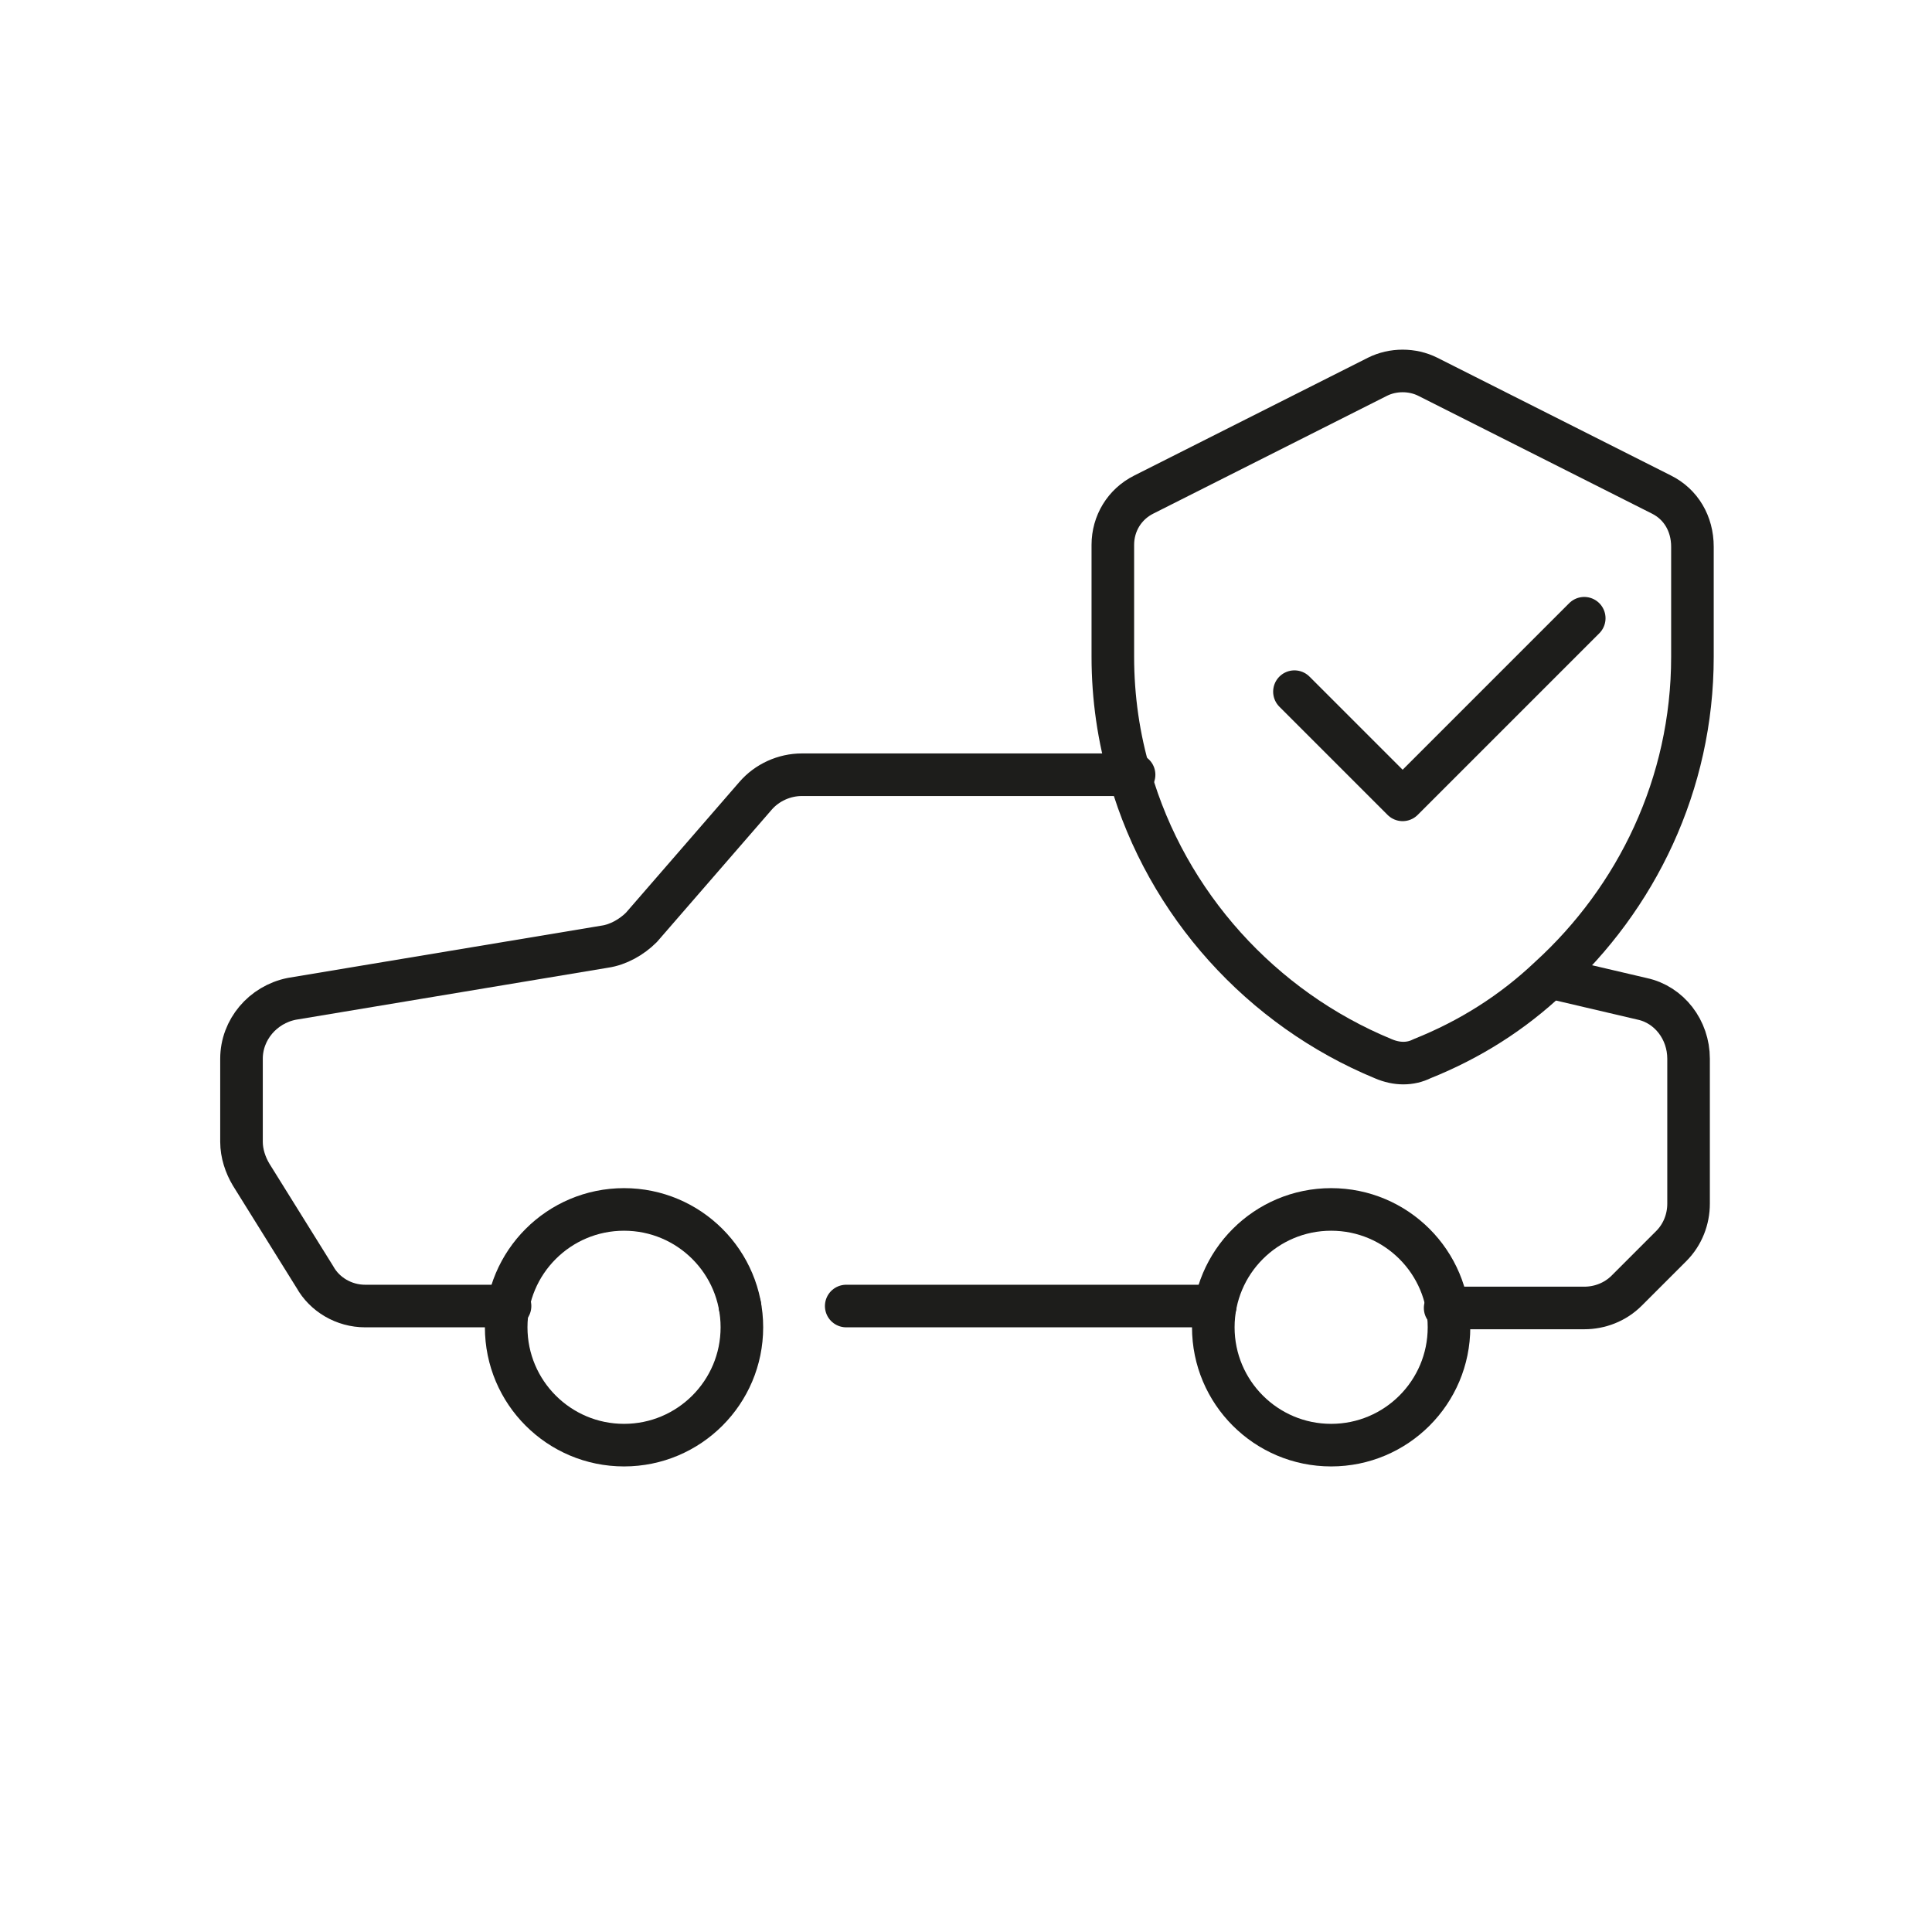 <?xml version="1.0" encoding="utf-8"?>
<!-- Generator: Adobe Illustrator 26.0.2, SVG Export Plug-In . SVG Version: 6.00 Build 0)  -->
<svg version="1.1" id="Camada_1" xmlns="http://www.w3.org/2000/svg" xmlns:xlink="http://www.w3.org/1999/xlink" x="0px" y="0px"
	 viewBox="0 0 100 100" style="enable-background:new 0 0 100 100;" xml:space="preserve">
<style type="text/css">
	.st0{fill:none;stroke:#1D1D1B;stroke-width:2.204;stroke-linecap:round;stroke-linejoin:round;stroke-miterlimit:10;}
	.st1{fill:none;stroke:#1D1D1B;stroke-width:2;stroke-miterlimit:10;}
	.st2{fill:none;stroke:#1D1D1B;stroke-width:2.204;stroke-linecap:round;stroke-miterlimit:10;}
	.st3{fill:none;stroke:#1D1D1B;stroke-width:2.204;stroke-miterlimit:10;}
</style>
<g>
	<g>
		<circle class="st0" cx="68.9" cy="68.7" r="6.1"/>
		<circle class="st0" cx="32.3" cy="68.7" r="6.1"/>
		<path class="st0" d="M26.4,67.6L26.4,67.6h-7.5c-1.1,0-2.1-0.6-2.6-1.5l-3.3-5.3c-0.3-0.5-0.5-1.1-0.5-1.7v-4.3
			c0-1.5,1.1-2.8,2.6-3.1l16.2-2.7c0.7-0.1,1.4-0.5,1.9-1l5.9-6.8c0.6-0.7,1.5-1.1,2.4-1.1h17.2"/>
		<path class="st0" d="M80.3,50.6l4.7,1.1c1.4,0.3,2.4,1.6,2.4,3.1v7.5c0,0.8-0.3,1.6-0.9,2.2l-2.3,2.3c-0.6,0.6-1.4,0.9-2.2,0.9
			h-7.2h0"/>
		<polyline class="st0" points="62.9,67.6 62.9,67.6 43.8,67.6 		"/>
		<line class="st0" x1="38.3" y1="67.6" x2="38.3" y2="67.6"/>
	</g>
	<path class="st0" d="M86,25.6l-12.1-6.1c-0.8-0.4-1.8-0.4-2.6,0l-12.1,6.1c-1,0.5-1.6,1.5-1.6,2.6v5.8c0,2.1,0.3,4.2,0.9,6.2
		c1.9,6.6,6.8,12,13.1,14.6c0.7,0.3,1.4,0.3,2,0c2.5-1,4.7-2.4,6.6-4.2c4.5-4.1,7.4-10,7.4-16.6v-5.7C87.6,27.1,87,26.1,86,25.6z"/>
	<polyline class="st0" points="82,32 72.6,41.4 67,35.8 	"/>
</g>
</svg>
